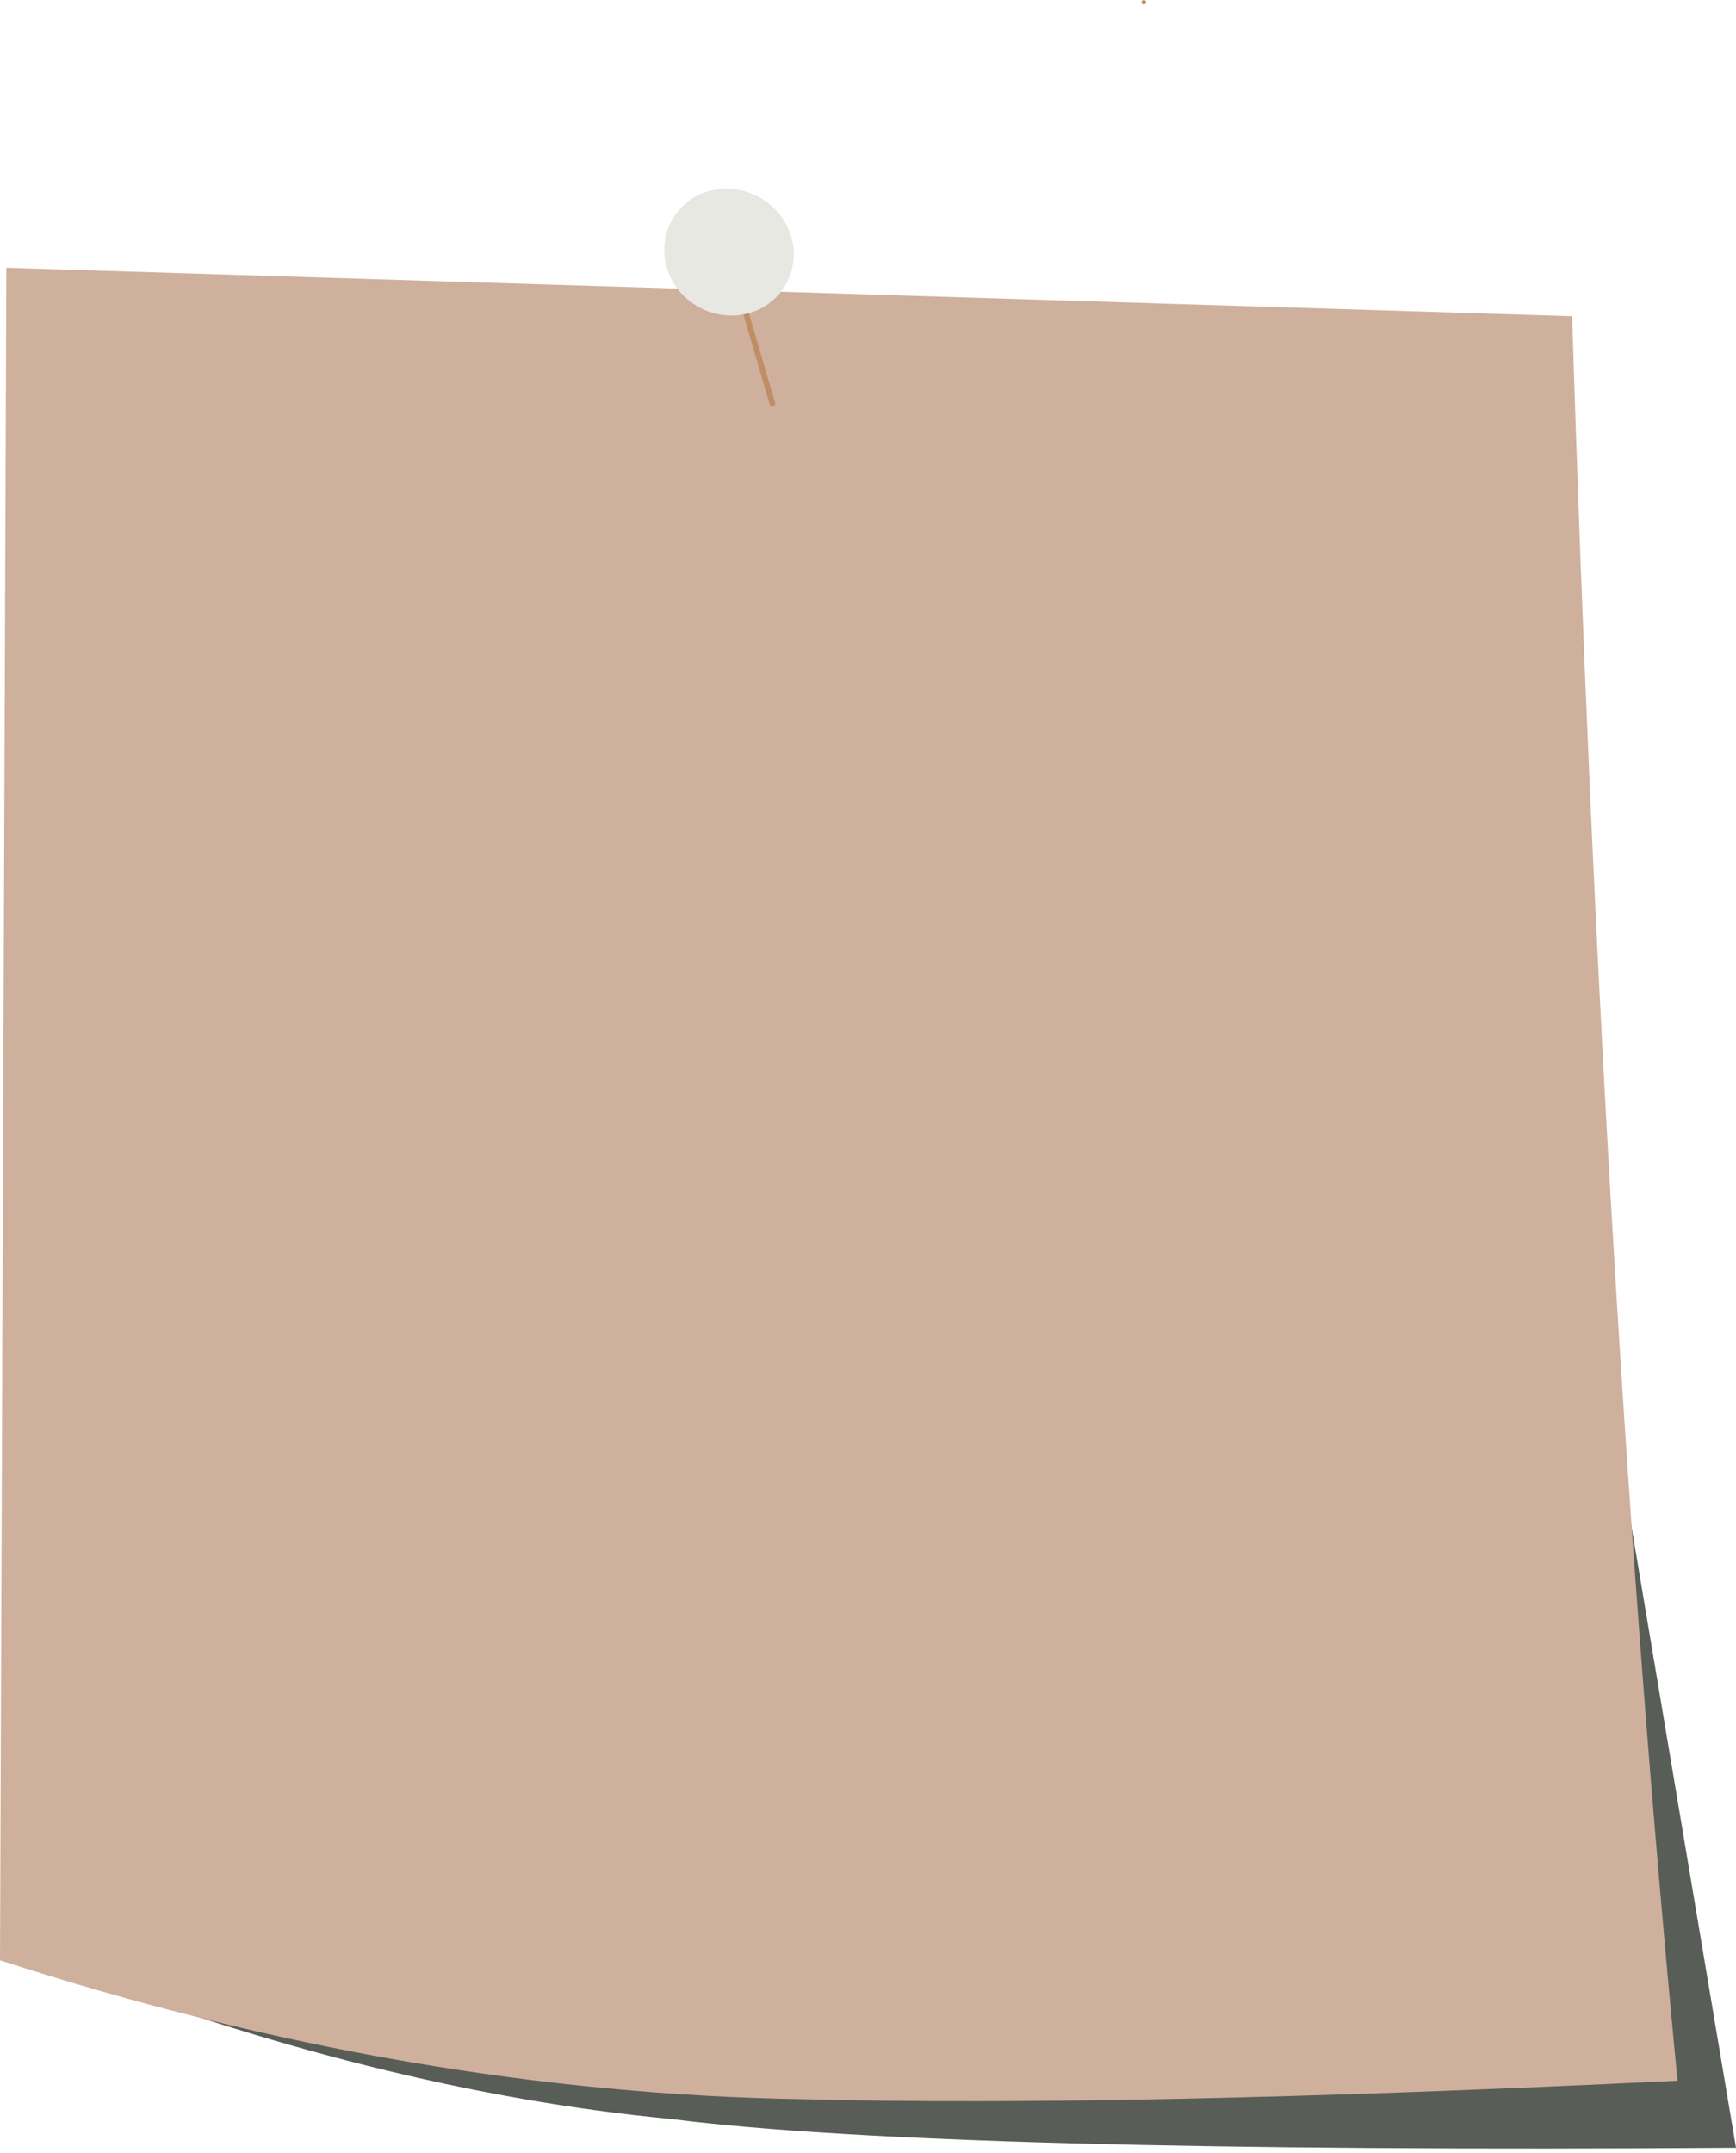 <?xml version="1.0" encoding="UTF-8" standalone="no"?><svg xmlns="http://www.w3.org/2000/svg" xmlns:xlink="http://www.w3.org/1999/xlink" fill="#c08d65" height="3732.2" preserveAspectRatio="xMidYMid meet" version="1" viewBox="-994.6 -1336.5 3010.5 3732.2" width="3010.5" zoomAndPan="magnify"><g><g fill="#595d58" id="change1_1"><path d="M1735.371,719.581L1639.645,-615.623L-880.131,-668.257L-916.21,2064.889Q-337.937,2288.624,170.301,2336.488Q636.561,2395.693,2015.923,2386.331L1735.371,719.581" fill="inherit"/></g><g fill="#ceb09c" id="change2_1"><path d="M-983.531,-872.312L1731.688,-788.362Q1785.529,934.287,1914.498,2270.017Q952.492,2316.574,400.549,2302.154Q-284.934,2291.336,-994.601,2061.267L-983.531,-872.312" fill="inherit"/></g><g id="change3_1"><path d="M257.292,-919.189L257.292,-919.189L340.286,-635.025C341.04,-632.441,343.746,-630.959,346.33,-631.713C348.913,-632.468,350.396,-635.174,349.641,-637.757L349.641,-637.757L266.647,-921.921C265.893,-924.505,263.187,-925.987,260.603,-925.233C258.02,-924.478,256.537,-921.772,257.292,-919.189 Z" fill="inherit"/></g><g id="change3_2"><path d="M984.971,-1332.541L984.971,-1332.541L984.971,-1332.539C984.971,-1330.364,986.735,-1328.601,988.91,-1328.601C991.085,-1328.601,992.849,-1330.364,992.849,-1332.539L992.849,-1332.539L992.849,-1332.541C992.849,-1334.716,991.085,-1336.48,988.91,-1336.48C986.735,-1336.48,984.971,-1334.716,984.971,-1332.541 Z" fill="inherit"/></g><g fill="#e8e8e2" id="change4_1"><path d="M171.67,-956.947L165.093,-943.69Q148.866,-901.481,166.152,-860.323Q183.663,-819.059,228.279,-798.738Q271.992,-781.276,313.397,-796.705Q326.713,-801.733,338.314,-810.068L349.305,-819.186Q359.775,-829.11,367.439,-842.081Q389.786,-882.573,377.703,-925.258Q365.619,-967.943,324.615,-993.355Q282.43,-1016.754,239.274,-1006.481Q196.117,-996.208,171.67,-956.947" fill="inherit"/></g></g></svg>